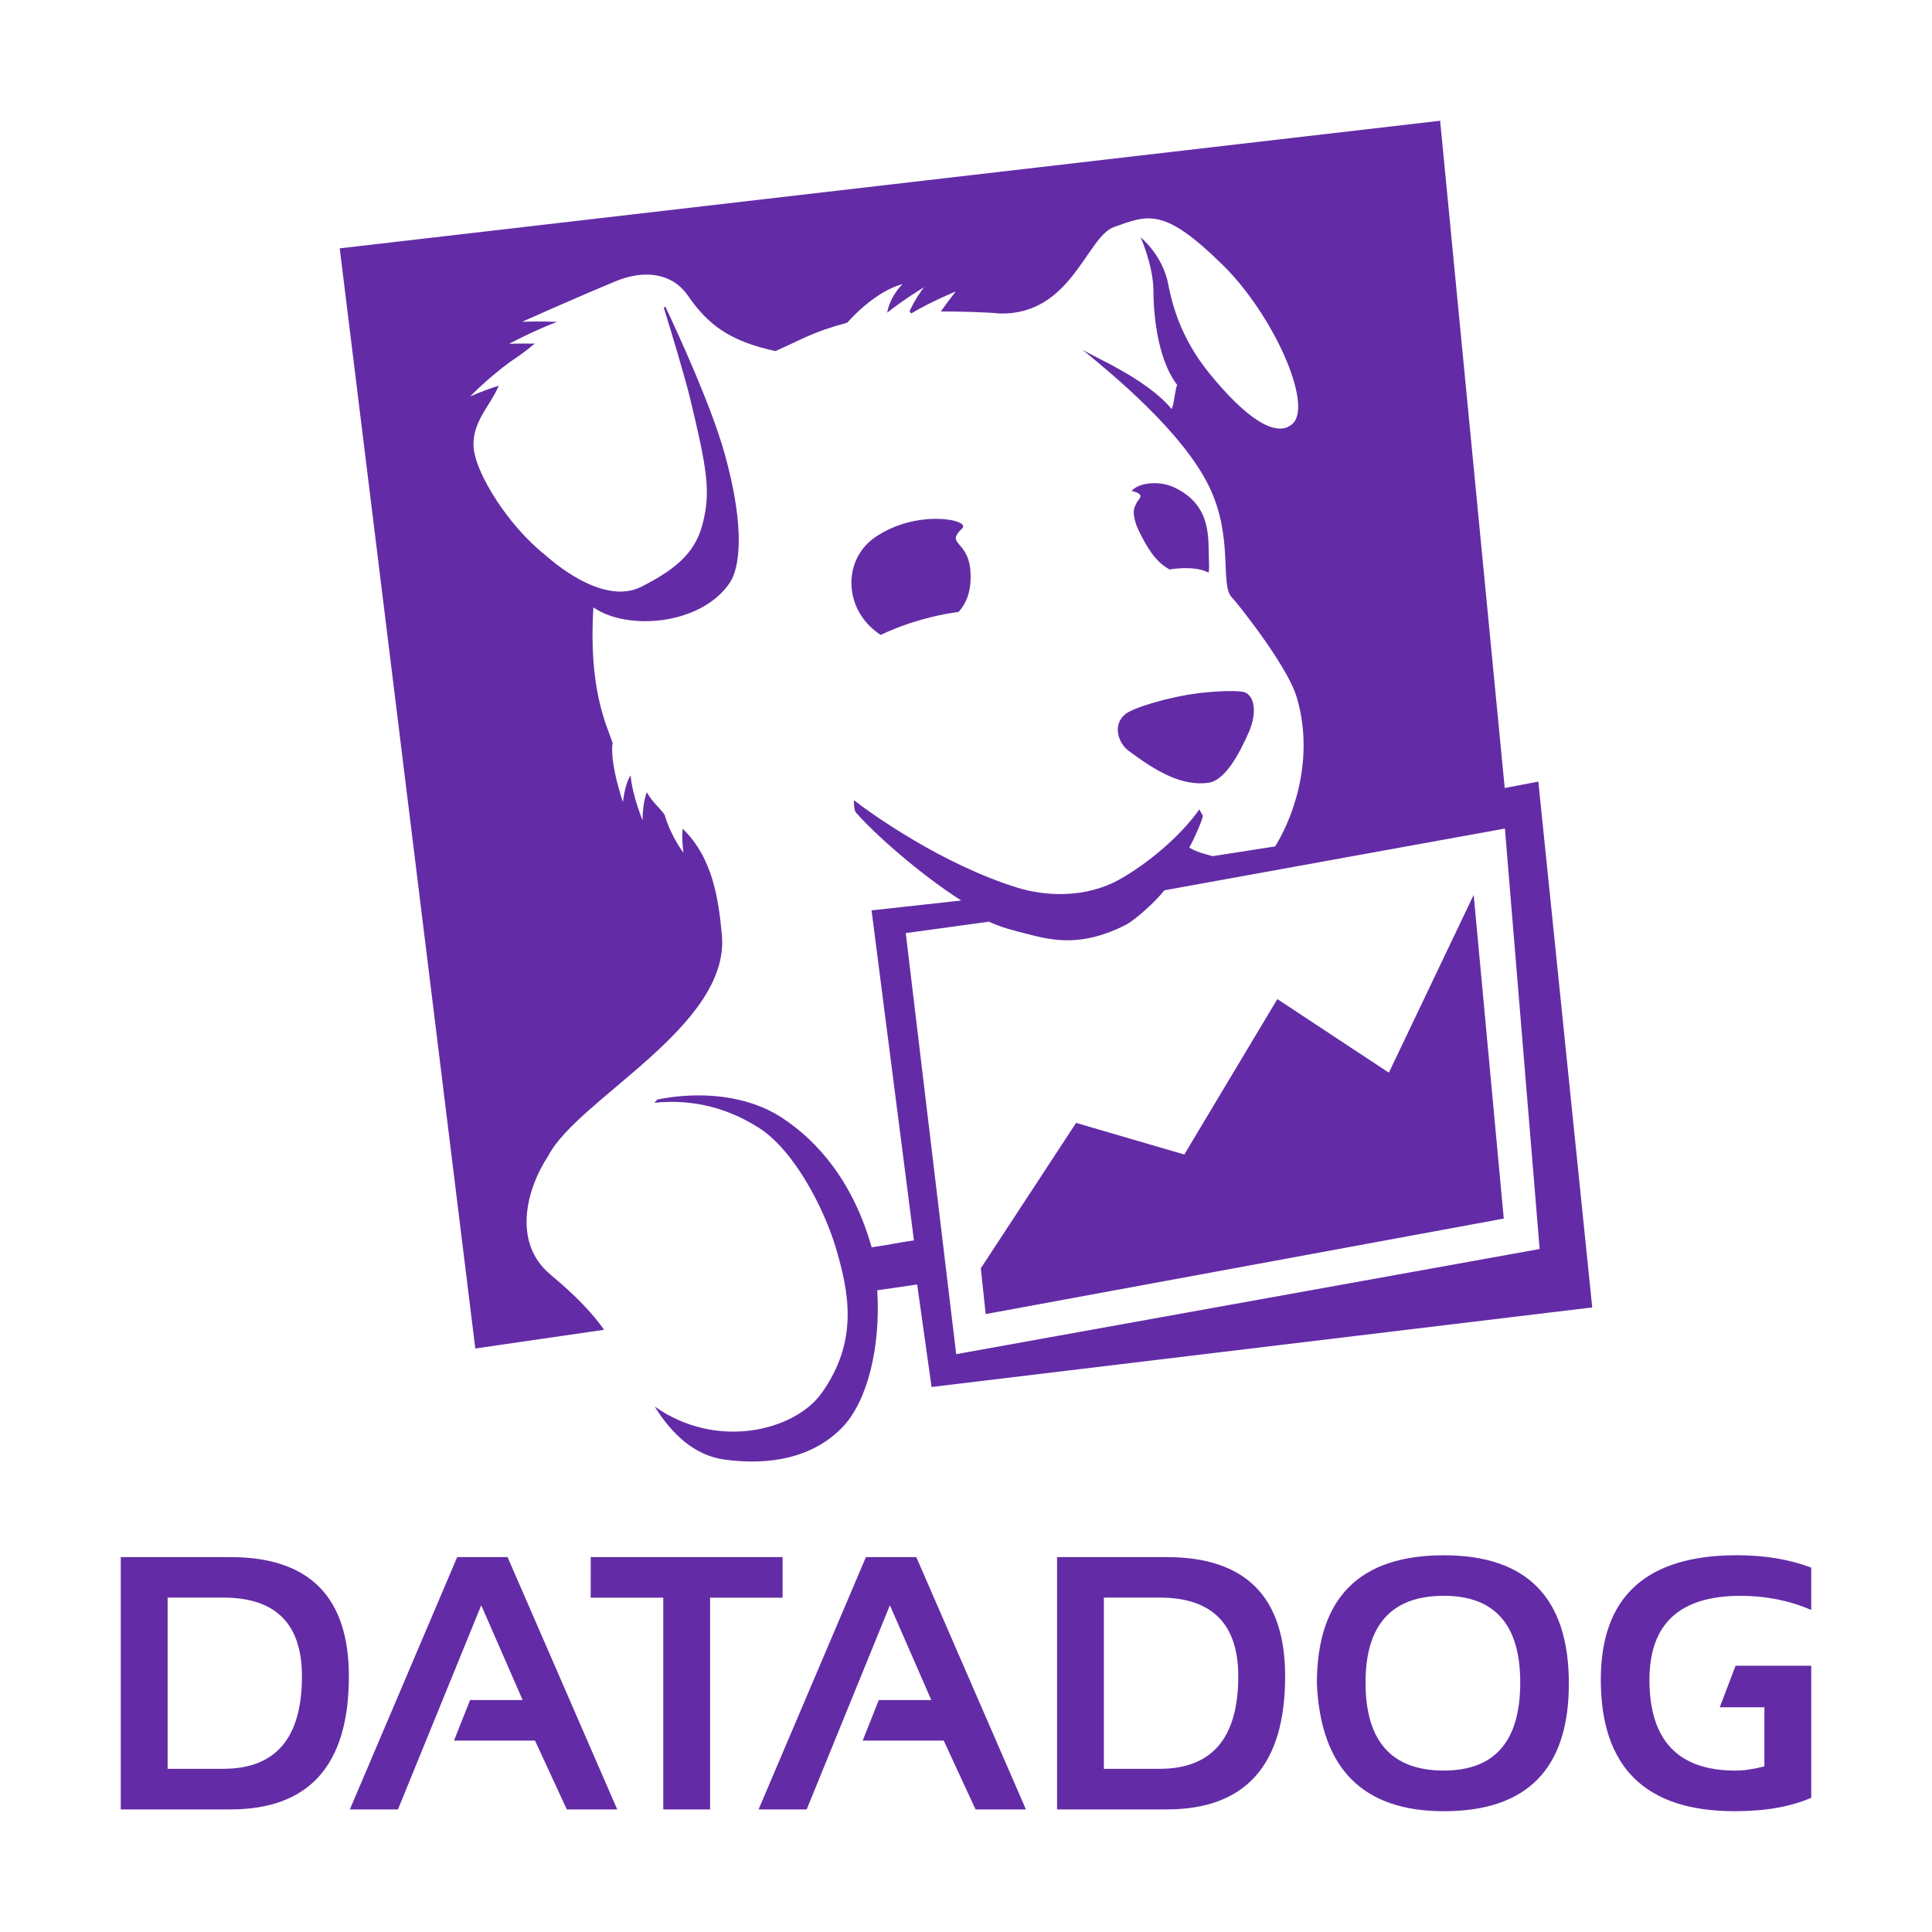 <svg width="80" height="80" viewBox="0 0 80 80" fill="none" xmlns="http://www.w3.org/2000/svg">
<path fill-rule="evenodd" clip-rule="evenodd" d="M9.539 74.924H5V64.476H9.539C12.809 64.476 14.446 66.123 14.446 69.415C14.446 73.086 12.809 74.924 9.539 74.924ZM6.941 73.243H9.245C11.418 73.243 12.503 71.967 12.503 69.414C12.503 67.24 11.418 66.153 9.245 66.153H6.941V73.243ZM16.479 74.924H14.487L18.931 64.476H21.017L25.558 74.924H23.47L22.153 72.074H18.799L19.465 70.395H21.641L19.927 66.47L16.479 74.924ZM24.461 64.476H32.406V66.156H29.404V74.924H27.464V66.156H24.46L24.461 64.476ZM33.403 74.924H31.411L35.856 64.476H37.942L42.482 74.924H40.395L39.077 72.074H35.723L36.388 70.395H38.563L36.849 66.47L33.403 74.924ZM48.308 74.924H43.77V64.476H48.308C51.58 64.476 53.215 66.123 53.215 69.415C53.215 73.086 51.58 74.924 48.308 74.924ZM45.709 73.243H48.016C50.187 73.243 51.274 71.967 51.274 69.414C51.274 67.24 50.187 66.153 48.016 66.153H45.709V73.243ZM54.529 69.715C54.529 66.172 56.283 64.401 59.787 64.401C63.238 64.401 64.963 66.172 64.963 69.715C64.963 73.236 63.238 74.999 59.787 74.999C56.438 74.999 54.687 73.236 54.529 69.715ZM59.787 73.315C61.895 73.315 62.95 72.101 62.95 69.67C62.95 67.277 61.895 66.079 59.787 66.079C57.624 66.079 56.544 67.277 56.544 69.67C56.544 72.101 57.625 73.315 59.787 73.315ZM73.059 70.696V73.142C72.611 73.259 72.21 73.316 71.859 73.316C69.485 73.316 68.3 72.062 68.3 69.554C68.3 67.237 69.558 66.08 72.07 66.08C73.121 66.08 74.096 66.275 74.999 66.665V64.911C74.097 64.57 73.072 64.399 71.924 64.399C68.166 64.399 66.286 66.116 66.286 69.553C66.286 73.18 68.134 74.998 71.829 74.998C73.1 74.998 74.156 74.812 75 74.441V68.975H71.867L71.211 70.695H73.059V70.696Z" fill="#632CA6"/>
<path fill-rule="evenodd" clip-rule="evenodd" d="M57.51 44.417L52.892 41.37L49.039 47.806L44.559 46.496L40.613 52.517L40.815 54.413L62.268 50.459L61.022 37.055L57.51 44.417ZM37.505 38.638L40.947 38.165C41.504 38.415 41.892 38.51 42.559 38.68C43.599 38.95 44.803 39.21 46.585 38.313C47 38.107 47.864 37.317 48.213 36.866L62.315 34.309L63.753 51.719L39.594 56.073L37.505 38.638ZM63.699 32.364L62.307 32.63L59.633 5L14.067 10.284L19.681 55.838L25.015 55.064C24.589 54.456 23.926 53.72 22.794 52.778C21.223 51.474 21.778 49.256 22.705 47.856C23.931 45.491 30.248 42.486 29.89 38.706C29.761 37.331 29.544 35.542 28.267 34.316C28.219 34.825 28.305 35.314 28.305 35.314C28.305 35.314 27.781 34.645 27.52 33.735C27.262 33.385 27.058 33.273 26.782 32.806C26.585 33.346 26.611 33.973 26.611 33.973C26.611 33.973 26.183 32.96 26.113 32.105C25.86 32.488 25.796 33.214 25.796 33.214C25.796 33.214 25.239 31.618 25.366 30.758C25.113 30.01 24.359 28.525 24.572 25.151C25.962 26.125 29.024 25.894 30.216 24.136C30.612 23.553 30.884 21.964 30.019 18.832C29.463 16.823 28.087 13.833 27.551 12.698L27.487 12.744C27.77 13.659 28.353 15.574 28.577 16.504C29.254 19.322 29.435 20.303 29.117 21.603C28.847 22.732 28.199 23.471 26.555 24.297C24.912 25.125 22.731 23.109 22.593 22.997C20.997 21.725 19.761 19.651 19.624 18.642C19.48 17.538 20.26 16.876 20.653 15.974C20.09 16.134 19.463 16.42 19.463 16.42C19.463 16.42 20.212 15.646 21.134 14.976C21.516 14.723 21.74 14.562 22.143 14.228C21.56 14.219 21.087 14.235 21.087 14.235C21.087 14.235 22.059 13.71 23.066 13.328C22.329 13.296 21.623 13.323 21.623 13.323C21.623 13.323 23.792 12.352 25.505 11.641C26.682 11.158 27.833 11.3 28.48 12.236C29.328 13.461 30.22 14.126 32.109 14.538C33.269 14.024 33.621 13.76 35.079 13.362C36.361 11.951 37.369 11.769 37.369 11.769C37.369 11.769 36.869 12.227 36.735 12.947C37.462 12.374 38.259 11.896 38.259 11.896C38.259 11.896 37.95 12.276 37.663 12.882L37.729 12.981C38.578 12.472 39.575 12.071 39.575 12.071C39.575 12.071 39.29 12.432 38.956 12.898C39.596 12.893 40.894 12.925 41.398 12.982C44.372 13.048 44.989 9.807 46.13 9.4C47.559 8.89 48.198 8.581 50.633 10.973C52.721 13.028 54.354 16.703 53.543 17.526C52.863 18.209 51.523 17.259 50.037 15.408C49.252 14.427 48.658 13.268 48.38 11.794C48.145 10.551 47.232 9.83 47.232 9.83C47.232 9.83 47.761 11.011 47.761 12.051C47.761 12.62 47.832 14.745 48.744 15.939C48.654 16.113 48.611 16.802 48.512 16.934C47.451 15.652 45.174 14.735 44.802 14.464C46.059 15.494 48.948 17.86 50.058 20.129C51.108 22.274 50.489 24.24 51.02 24.748C51.172 24.894 53.278 27.519 53.683 28.837C54.39 31.135 53.725 33.551 52.8 35.049L50.216 35.451C49.838 35.346 49.584 35.294 49.245 35.098C49.432 34.767 49.803 33.943 49.807 33.772L49.661 33.517C48.856 34.656 47.51 35.762 46.391 36.397C44.926 37.228 43.238 37.099 42.139 36.76C39.021 35.798 36.071 33.69 35.36 33.136C35.36 33.136 35.338 33.578 35.472 33.678C36.257 34.565 38.059 36.169 39.801 37.288L36.089 37.697L37.844 51.361C37.066 51.473 36.944 51.528 36.093 51.648C35.342 48.996 33.906 47.265 32.337 46.256C30.952 45.366 29.043 45.166 27.216 45.528L27.099 45.664C28.369 45.532 29.869 45.716 31.41 46.692C32.922 47.648 34.141 50.118 34.59 51.605C35.164 53.505 35.562 55.539 34.015 57.694C32.915 59.226 29.704 60.072 27.108 58.241C27.801 59.355 28.738 60.266 29.999 60.438C31.872 60.693 33.649 60.367 34.872 59.111C35.916 58.038 36.471 55.792 36.325 53.428L37.978 53.188L38.574 57.432L65.931 54.138L63.699 32.364ZM47.055 20.84C46.979 21.014 46.858 21.128 47.038 21.695L47.049 21.728L47.078 21.801L47.153 21.971C47.477 22.635 47.834 23.261 48.43 23.581C48.584 23.555 48.745 23.537 48.91 23.529C49.47 23.505 49.823 23.593 50.047 23.714C50.067 23.602 50.071 23.439 50.059 23.199C50.015 22.358 50.225 20.928 48.609 20.176C47.999 19.893 47.143 19.98 46.858 20.333C46.91 20.34 46.956 20.351 46.993 20.363C47.425 20.512 47.133 20.661 47.055 20.84ZM51.586 28.685C51.374 28.568 50.383 28.614 49.687 28.697C48.36 28.854 46.928 29.313 46.615 29.558C46.044 29.999 46.303 30.767 46.725 31.083C47.907 31.966 48.943 32.559 50.036 32.414C50.707 32.326 51.3 31.263 51.719 30.299C52.006 29.634 52.006 28.918 51.586 28.685ZM39.842 21.88C40.216 21.525 37.979 21.058 36.243 22.242C34.963 23.116 34.922 24.988 36.148 26.049C36.27 26.154 36.372 26.229 36.466 26.29C36.824 26.121 37.231 25.951 37.701 25.799C38.494 25.542 39.154 25.409 39.695 25.338C39.954 25.049 40.256 24.538 40.181 23.614C40.078 22.36 39.129 22.559 39.842 21.88Z" fill="#632CA6"/>
</svg>
